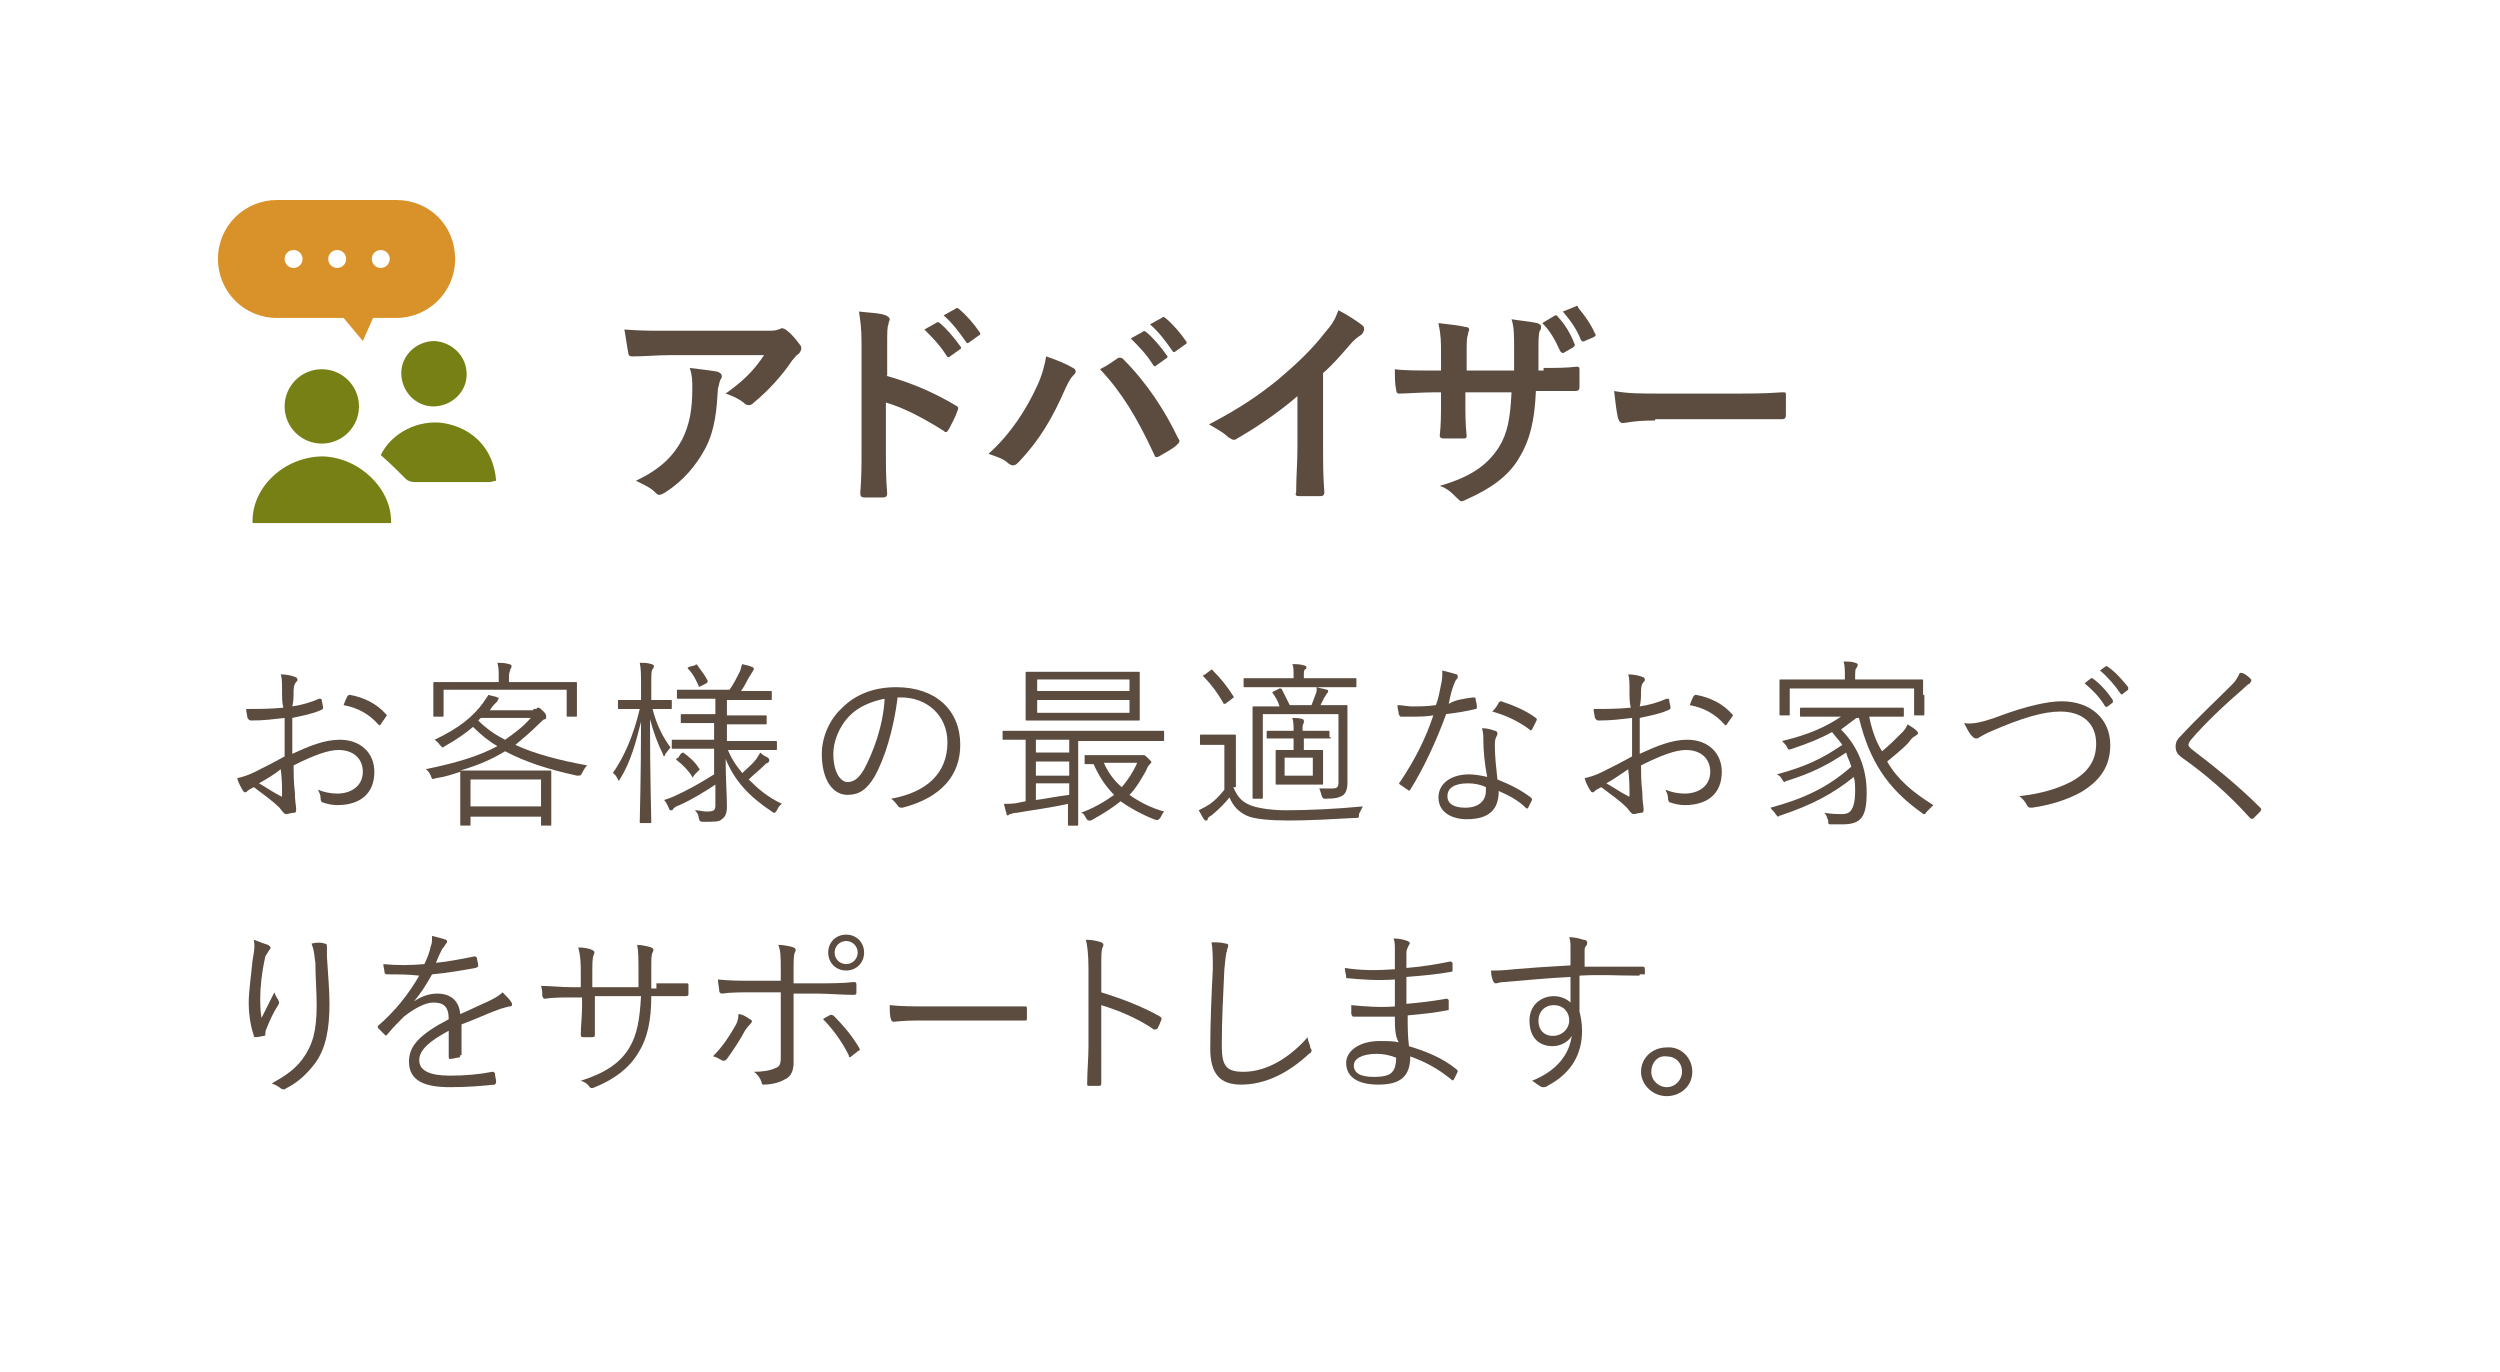<?xml version="1.0" encoding="utf-8"?>
<!-- Generator: Adobe Illustrator 26.0.2, SVG Export Plug-In . SVG Version: 6.00 Build 0)  -->
<svg version="1.1" id="レイヤー_1" xmlns="http://www.w3.org/2000/svg" xmlns:xlink="http://www.w3.org/1999/xlink" x="0px"
	 y="0px" width="195px" height="107px" viewBox="0 0 195 107" style="enable-background:new 0 0 195 107;" xml:space="preserve">
<style type="text/css">
	.st0{fill:#FFFFFF;}
	.st1{fill:#5B4C3F;}
	.st2{fill:#768014;}
	.st3{fill:#D89229;}
</style>
<g>
	<g>
		<rect class="st0" width="195" height="107"/>
	</g>
	<g>
		<g>
			<g>
				<path class="st1" d="M52.3,27.7c-1,0-2,0.1-3,0.1c-0.2,0-0.3-0.1-0.3-0.3c-0.1-0.5-0.2-1.3-0.3-1.8c1.2,0.1,2.1,0.1,3.5,0.1h7.3
					c0.7,0,1,0,1.2-0.1c0.1,0,0.2-0.1,0.3-0.1c0.1,0,0.3,0.1,0.4,0.2c0.4,0.3,0.7,0.7,1,1.1c0.1,0.1,0.1,0.2,0.1,0.3
					c0,0.1-0.1,0.3-0.2,0.4c-0.2,0.1-0.3,0.3-0.5,0.5c-0.8,1.2-1.9,2.4-3,3.3c-0.1,0.1-0.2,0.2-0.4,0.2s-0.3-0.1-0.4-0.2
					c-0.4-0.3-0.8-0.5-1.4-0.7c1.4-1,2.2-1.8,3-3H52.3z M53.2,34.3c0.6-1.2,0.8-2.4,0.8-4c0-0.6,0-1-0.2-1.6
					c0.8,0.1,1.7,0.2,2.2,0.3c0.2,0.1,0.3,0.2,0.3,0.3c0,0.1,0,0.2-0.1,0.3c-0.1,0.2-0.1,0.4-0.2,0.7c-0.1,1.6-0.2,3.2-1,4.7
					c-0.7,1.3-1.7,2.5-3.1,3.4c-0.2,0.1-0.3,0.2-0.5,0.2c-0.1,0-0.2-0.1-0.3-0.2c-0.4-0.4-0.9-0.6-1.5-0.9
					C51.5,36.6,52.5,35.6,53.2,34.3z"/>
				<path class="st1" d="M69.1,29.3c2.1,0.6,3.7,1.3,5.4,2.3c0.2,0.1,0.3,0.2,0.2,0.4c-0.2,0.6-0.5,1.1-0.7,1.5
					c-0.1,0.1-0.1,0.2-0.2,0.2c-0.1,0-0.1,0-0.2-0.1c-1.6-1-3.1-1.8-4.5-2.2v3.8c0,1.1,0,2.1,0.1,3.3c0,0.2-0.1,0.3-0.3,0.3
					c-0.5,0-1,0-1.5,0c-0.2,0-0.3-0.1-0.3-0.3c0.1-1.3,0.1-2.3,0.1-3.3v-8.4c0-1.3-0.1-1.8-0.2-2.5c0.8,0.1,1.6,0.1,2.1,0.3
					c0.2,0.1,0.3,0.2,0.3,0.3c0,0.1-0.1,0.2-0.1,0.4c-0.1,0.2-0.1,0.6-0.1,1.6V29.3z M73,25.2c0.1-0.1,0.2-0.1,0.3,0
					c0.5,0.4,1.1,1.1,1.6,1.8c0.1,0.1,0.1,0.2-0.1,0.3l-0.7,0.5c-0.1,0.1-0.2,0.1-0.3-0.1c-0.5-0.8-1.1-1.4-1.7-2L73,25.2z
					 M74.5,24.1c0.1-0.1,0.2-0.1,0.3,0c0.6,0.5,1.2,1.2,1.6,1.8c0.1,0.1,0.1,0.2-0.1,0.3l-0.7,0.5c-0.1,0.1-0.2,0.1-0.3-0.1
					c-0.5-0.7-1-1.4-1.7-2L74.5,24.1z"/>
				<path class="st1" d="M80.8,30.3c0.5-1,0.7-1.9,0.8-2.5c0.9,0.3,1.6,0.6,2.1,0.9c0.2,0.1,0.2,0.2,0.2,0.3c0,0.1-0.1,0.2-0.2,0.3
					c-0.2,0.2-0.3,0.4-0.6,1c-1,2.3-2,4-3.6,5.7c-0.2,0.2-0.3,0.3-0.5,0.3c-0.1,0-0.3-0.1-0.4-0.2c-0.3-0.3-0.9-0.5-1.5-0.7
					C78.9,33.8,80.1,31.8,80.8,30.3z M87.1,28c0.1-0.1,0.2-0.1,0.2-0.1c0.1,0,0.2,0,0.3,0.1c1.9,1.9,3.3,4.1,4.3,6.2
					c0.1,0.1,0.1,0.2,0.1,0.2c0,0.1-0.1,0.2-0.2,0.3c-0.3,0.3-0.9,0.6-1.4,0.9c-0.2,0.1-0.3,0.1-0.4-0.2c-1.3-2.8-2.5-4.8-4.2-6.6
					C86.4,28.5,86.8,28.2,87.1,28z M89.1,25.9c0.1-0.1,0.2-0.1,0.3,0c0.5,0.4,1.1,1.1,1.6,1.8c0.1,0.1,0.1,0.2-0.1,0.3l-0.7,0.5
					c-0.1,0.1-0.2,0.1-0.3-0.1c-0.5-0.8-1.1-1.4-1.7-2L89.1,25.9z M90.6,24.8c0.1-0.1,0.2-0.1,0.3,0c0.6,0.5,1.2,1.2,1.6,1.8
					c0.1,0.1,0.1,0.2-0.1,0.3l-0.7,0.5c-0.1,0.1-0.2,0.1-0.3-0.1c-0.5-0.7-1-1.4-1.7-2L90.6,24.8z"/>
				<path class="st1" d="M103.2,34.9c0,1.2,0,2.2,0.1,3.5c0,0.2-0.1,0.3-0.3,0.3c-0.5,0-1.2,0-1.7,0c-0.2,0-0.3-0.1-0.2-0.3
					c0-1.2,0.1-2.3,0.1-3.5v-4c-1.5,1.3-3.3,2.5-4.7,3.3c-0.1,0.1-0.2,0.1-0.3,0.1c-0.1,0-0.2-0.1-0.4-0.2c-0.4-0.4-1-0.7-1.5-1
					c2.3-1.2,3.8-2.2,5.4-3.5c1.3-1.1,2.6-2.3,3.6-3.6c0.6-0.7,0.8-1,1.1-1.8c0.8,0.4,1.5,0.9,1.9,1.2c0.1,0.1,0.1,0.2,0.1,0.3
					c0,0.1-0.1,0.3-0.2,0.4c-0.3,0.2-0.6,0.4-1,0.9c-0.7,0.8-1.3,1.5-2,2.1V34.9z"/>
				<path class="st1" d="M120.4,28.7c0.8,0,1.8,0,2.6-0.1c0.2,0,0.2,0.1,0.2,0.3c0,0.4,0,0.9,0,1.3c0,0.2-0.1,0.3-0.3,0.3
					c-0.6,0-1.6,0-2.4,0h-0.7c-0.1,2.4-0.5,3.9-1.3,5.2c-0.8,1.4-2.2,2.4-4,3.2c-0.2,0.1-0.4,0.2-0.5,0.2c-0.1,0-0.2-0.1-0.3-0.2
					c-0.5-0.5-0.8-0.8-1.4-1c2.4-0.7,3.7-1.6,4.6-3c0.7-1.1,0.9-2.3,1-4.3h-3.6v0.6c0,1,0,1.9,0.1,2.8c0,0.2-0.1,0.2-0.3,0.2
					c-0.4,0-1,0-1.5,0c-0.2,0-0.3-0.1-0.3-0.2c0.1-0.9,0.1-1.7,0.1-2.8v-0.6h-0.5c-0.9,0-2.3,0.1-2.8,0.1c-0.1,0-0.2-0.1-0.2-0.3
					c-0.1-0.4-0.1-1-0.1-1.6c0.7,0.1,1.8,0.1,3.1,0.1h0.5v-1.2c0-1.1,0-1.5-0.2-2.5c0.9,0.1,1.7,0.2,2.1,0.3c0.2,0,0.3,0.1,0.3,0.2
					c0,0.1-0.1,0.2-0.1,0.4c-0.1,0.3-0.1,0.5-0.1,1.6v1.2h3.7l0-1.7c0-1,0-1.7-0.2-2.3c0.6,0.1,1.6,0.2,2,0.3
					c0.2,0.1,0.3,0.1,0.3,0.3c0,0.1,0,0.2-0.1,0.3c-0.1,0.3-0.1,0.8-0.1,1.5v1.6H120.4z M121.3,24.6c0.1,0,0.2,0,0.2,0.1
					c0.5,0.5,1,1.3,1.3,2.1c0.1,0.1,0,0.2-0.1,0.3l-0.7,0.4c-0.1,0.1-0.2,0-0.3-0.1c-0.4-0.9-0.8-1.6-1.4-2.2L121.3,24.6z
					 M122.9,23.9c0.1-0.1,0.2,0,0.2,0.1c0.5,0.6,1,1.3,1.3,2c0.1,0.1,0.1,0.2-0.1,0.3l-0.7,0.3c-0.2,0.1-0.2,0-0.3-0.1
					c-0.3-0.8-0.8-1.5-1.4-2.2L122.9,23.9z"/>
				<path class="st1" d="M129.1,32.8c-1.7,0-2.3,0.2-2.5,0.2c-0.2,0-0.3-0.1-0.4-0.4c-0.1-0.4-0.2-1.2-0.3-2.1
					c1.1,0.2,2,0.2,3.7,0.2h5.5c1.3,0,2.6,0,3.9-0.1c0.3,0,0.3,0,0.3,0.2c0,0.5,0,1.1,0,1.6c0,0.2-0.1,0.3-0.3,0.3
					c-1.3,0-2.5,0-3.8,0H129.1z"/>
			</g>
		</g>
	</g>
	<g>
		<path class="st2" d="M30.5,40.8c-3.6,0-7.2,0-10.8,0c-0.1-2.8,2.5-5.2,5.5-5.2C28.1,35.7,30.6,38.2,30.5,40.8z"/>
		<path class="st2" d="M25.1,28.8c1.6,0,2.9,1.3,2.9,2.9c0,1.6-1.3,2.9-2.9,2.9c-1.6,0-2.9-1.3-2.9-2.9
			C22.2,30.1,23.5,28.8,25.1,28.8z"/>
		<path class="st2" d="M36.4,29.2c0,1.4-1.2,2.5-2.6,2.5c-1.4,0-2.5-1.2-2.5-2.6c0-1.4,1.2-2.5,2.6-2.5
			C35.3,26.7,36.4,27.8,36.4,29.2z"/>
		<path class="st2" d="M29.7,35.5c0.8-1.7,2.9-2.8,4.9-2.5c2.3,0.4,3.9,2,4.1,4.5c-0.2,0-0.3,0.1-0.5,0.1c-2,0-3.9,0-5.9,0
			c-0.2,0-0.5-0.1-0.6-0.2C31,36.7,30.4,36.1,29.7,35.5z"/>
	</g>
	<g>
		<g>
			<path class="st3" d="M30.9,15.6h-9.3c-2.5,0-4.6,2-4.6,4.6v0c0,2.5,2,4.6,4.6,4.6h5.2l1.5,1.8l0.8-1.8h1.8c2.5,0,4.6-2,4.6-4.6v0
				C35.5,17.6,33.5,15.6,30.9,15.6z"/>
		</g>
	</g>
	<g>
		<circle class="st0" cx="22.9" cy="20.2" r="0.7"/>
		<circle class="st0" cx="26.3" cy="20.2" r="0.7"/>
		<circle class="st0" cx="29.7" cy="20.2" r="0.7"/>
	</g>
	<g>
		<g>
			<path class="st1" d="M22,53.9c0-0.6,0-1-0.1-1.3c0.4,0,0.9,0.1,1.1,0.2c0.1,0,0.2,0.1,0.2,0.2c0,0.1,0,0.1-0.1,0.2
				c-0.1,0.1-0.2,0.3-0.2,0.7c0,0.4,0,0.8-0.1,1.2c0.7-0.1,1.4-0.3,2.1-0.6c0.1,0,0.2,0,0.2,0.1c0,0.2,0.1,0.4,0.1,0.6
				c0,0.1,0,0.1-0.2,0.2c-0.7,0.3-1.3,0.4-2.2,0.6c0,0.9,0,1.8,0,2.8c1.3-0.6,2.5-1.1,3.7-1.1c1.7,0,2.7,1.1,2.7,2.5
				c0,1.7-1.1,2.6-2.9,2.6c-0.4,0-0.8-0.1-1.1-0.2c-0.1,0-0.2-0.1-0.2-0.4c0-0.2-0.1-0.4-0.2-0.6c0.5,0.2,1,0.3,1.5,0.3
				c1.1,0,2-0.6,2-1.7c0-1-0.7-1.7-1.9-1.7c-0.8,0-1.9,0.4-3.5,1.2c0,0.5,0,1.3,0.1,2.1c0,0.7,0.1,1.1,0.1,1.3c0,0.2,0,0.3-0.2,0.3
				c-0.2,0-0.4,0.1-0.6,0.1c-0.1,0-0.2-0.1-0.5-0.5c-0.5-0.5-1.2-1-2-1.6c-0.2,0.1-0.4,0.2-0.5,0.3c-0.1,0.1-0.1,0.1-0.2,0.1
				c-0.1,0-0.1-0.1-0.2-0.2c-0.1-0.2-0.3-0.5-0.4-0.9c0.4-0.1,0.8-0.2,1.4-0.5c0.6-0.3,1.4-0.7,2.3-1.2c0-1,0-2,0-3
				c-0.9,0.1-1.6,0.2-2.6,0.2c-0.2,0-0.2-0.1-0.3-0.2c0-0.2-0.1-0.4-0.1-0.7c0.9,0,1.8,0,2.9-0.1C22,54.8,22,54.4,22,53.9z
				 M20.2,61.1c0.7,0.4,1.1,0.7,1.7,1c0.1,0.1,0.1,0,0.1-0.1c0-0.6,0-1.2-0.1-2C21.4,60.4,20.9,60.7,20.2,61.1z M27.1,54.3
				c0.1-0.1,0.1-0.1,0.2-0.1c1.1,0.2,2.1,0.7,2.8,1.5c0.1,0.1,0.1,0.1,0,0.2c-0.1,0.2-0.3,0.4-0.4,0.6c-0.1,0.1-0.1,0.1-0.2,0
				c-0.7-0.8-1.6-1.3-2.7-1.5C26.9,54.7,27,54.5,27.1,54.3z"/>
			<path class="st1" d="M41.6,55.3c0.2,0,0.3,0,0.3-0.1c0.1,0,0.1,0,0.1,0c0.1,0,0.2,0.1,0.4,0.3c0.2,0.2,0.2,0.3,0.2,0.4
				c0,0.1,0,0.2-0.1,0.2c-0.1,0-0.2,0.1-0.4,0.3c-0.7,0.7-1.3,1.2-1.9,1.7c1.5,0.7,3.4,1.2,5.6,1.6c-0.2,0.2-0.3,0.4-0.4,0.6
				c-0.1,0.2-0.1,0.2-0.4,0.2c-2.3-0.5-4.1-1.1-5.6-1.9c-1,0.6-2.1,1.1-3.5,1.5c0.1,0,0.6,0,1.8,0h3.3c1.3,0,1.8,0,1.9,0
				c0.1,0,0.1,0,0.1,0.1s0,0.4,0,1.1v1.2c0,1.4,0,1.7,0,1.8c0,0.1,0,0.1-0.1,0.1h-0.6c-0.1,0-0.1,0-0.1-0.1v-0.6h-5.5v0.6
				c0,0.1,0,0.1-0.1,0.1h-0.6c-0.1,0-0.1,0-0.1-0.1c0-0.1,0-0.4,0-1.8v-1.1c0-0.8,0-1.1,0-1.2v0c-0.6,0.2-1.2,0.4-1.9,0.5
				c-0.3,0.1-0.3,0.1-0.4-0.2c-0.1-0.2-0.2-0.4-0.4-0.5c2.4-0.5,4.1-1,5.6-1.8c-0.7-0.4-1.3-0.9-1.9-1.5c-0.6,0.5-1.3,1-2.2,1.5
				c-0.1,0.1-0.2,0.1-0.2,0.1s-0.1-0.1-0.2-0.2c-0.1-0.2-0.3-0.3-0.4-0.4c1.9-0.9,3-1.8,3.8-2.9c0.1-0.2,0.3-0.4,0.4-0.6
				c0.3,0.1,0.5,0.1,0.7,0.2c0.1,0,0.1,0.1,0.1,0.1s-0.1,0.1-0.1,0.2c-0.1,0.1-0.2,0.2-0.3,0.3c-0.1,0.1-0.2,0.3-0.3,0.4H41.6z
				 M45,54.4c0,1.2,0,1.4,0,1.4c0,0.1,0,0.1-0.1,0.1h-0.6c-0.1,0-0.1,0-0.1-0.1v-2h-9.6v2c0,0.1,0,0.1-0.1,0.1h-0.6
				c-0.1,0-0.1,0-0.1-0.1c0-0.1,0-0.3,0-1.4v-0.4c0-0.4,0-0.6,0-0.7c0-0.1,0-0.1,0.1-0.1c0.1,0,0.6,0,1.9,0h3.1v-0.5
				c0-0.3,0-0.6-0.1-1c0.3,0,0.6,0,0.9,0.1c0.1,0,0.2,0.1,0.2,0.1c0,0.1,0,0.2-0.1,0.3c0,0.1-0.1,0.3-0.1,0.5v0.5h3.3
				c1.4,0,1.9,0,1.9,0c0.1,0,0.1,0,0.1,0.1c0,0.1,0,0.3,0,0.6V54.4z M42.2,60.8h-5.5v2.1h5.5V60.8z M37.5,56l-0.2,0.2
				c0.6,0.6,1.3,1.1,2.1,1.5c0.7-0.5,1.4-1,2-1.7H37.5z"/>
			<path class="st1" d="M52.4,55.2c0,0.1,0,0.1-0.1,0.1c-0.1,0-0.4,0-1.3,0h-0.1c0.3,1.2,0.8,2.2,1.4,3c-0.1,0.1-0.3,0.4-0.4,0.5
				c0,0.1-0.1,0.2-0.1,0.2s-0.1-0.1-0.1-0.2c-0.4-0.8-0.7-1.6-1-2.7c0,4.3,0.1,7.8,0.1,8c0,0.1,0,0.1-0.1,0.1h-0.7
				c-0.1,0-0.1,0-0.1-0.1c0-0.2,0.1-3.7,0.1-7.8c-0.4,1.6-0.8,3.1-1.6,4.4c-0.1,0.1-0.1,0.2-0.1,0.2s-0.1,0-0.1-0.1
				c-0.1-0.2-0.2-0.4-0.4-0.5c0.9-1.3,1.6-2.9,2.1-5h-0.3c-0.9,0-1.2,0-1.3,0c-0.1,0-0.1,0-0.1-0.1v-0.5c0-0.1,0-0.1,0.1-0.1
				c0.1,0,0.3,0,1.3,0h0.4v-1.2c0-0.8,0-1.2-0.1-1.7c0.4,0,0.6,0,0.9,0.1c0.1,0,0.2,0.1,0.2,0.1c0,0.1,0,0.2-0.1,0.3
				c-0.1,0.1-0.1,0.4-0.1,1.2v1.2H51c0.9,0,1.2,0,1.3,0c0.1,0,0.1,0,0.1,0.1V55.2z M56.7,58.3c0.3,0.8,0.7,1.4,1.2,2
				c0.4-0.4,0.7-0.6,1.1-1.1c0.1-0.2,0.2-0.3,0.3-0.5c0.2,0.2,0.4,0.3,0.6,0.4c0.1,0.1,0.1,0.1,0.1,0.2c0,0.1,0,0.1-0.1,0.2
				c-0.1,0-0.2,0.1-0.4,0.3c-0.3,0.3-0.7,0.6-1.1,1c0.7,0.7,1.5,1.4,2.6,1.9c-0.2,0.1-0.3,0.3-0.4,0.5c-0.1,0.1-0.1,0.2-0.2,0.2
				c0,0-0.1,0-0.2-0.1c-1.8-1.2-2.9-2.4-3.6-4.1c0,1.5,0.1,2.8,0.1,3.7c0,0.5-0.1,0.8-0.4,1c-0.2,0.2-0.5,0.2-1.4,0.2
				c-0.3,0-0.3,0-0.4-0.3c0-0.2-0.1-0.4-0.3-0.6c0.4,0,0.6,0.1,0.9,0.1c0.6,0,0.7-0.1,0.7-0.5v-1.6c-0.9,0.6-1.9,1.2-2.8,1.6
				c-0.3,0.1-0.4,0.2-0.5,0.3c0,0.1-0.1,0.1-0.2,0.1c0,0-0.1,0-0.1-0.1c-0.1-0.2-0.2-0.5-0.4-0.7c0.3-0.1,0.6-0.2,0.8-0.3
				c0.9-0.4,2-1,3.1-1.7v-2h-1.3c-1.4,0-1.9,0-1.9,0c-0.1,0-0.1,0-0.1-0.1v-0.5c0-0.1,0-0.1,0.1-0.1c0.1,0,0.5,0,1.9,0h1.3v-1.3H55
				c-1.3,0-1.7,0-1.8,0c-0.1,0-0.1,0-0.1-0.1v-0.5c0-0.1,0-0.1,0.1-0.1c0.1,0,0.5,0,1.8,0h0.8v-1.2h-1c-1.3,0-1.8,0-1.9,0
				c-0.1,0-0.1,0-0.1-0.1v-0.5c0-0.1,0-0.1,0.1-0.1c0.1,0,0.5,0,1.9,0h2.1c0.3-0.4,0.6-1,0.8-1.4c0.1-0.2,0.1-0.4,0.2-0.6
				c0.3,0.1,0.5,0.1,0.7,0.2c0.1,0,0.2,0.1,0.2,0.2c0,0.1-0.1,0.1-0.1,0.2c-0.1,0.1-0.1,0.2-0.2,0.3c-0.2,0.3-0.4,0.8-0.7,1.2h0.5
				c1.3,0,1.8,0,1.8,0c0.1,0,0.1,0,0.1,0.1v0.5c0,0.1,0,0.1-0.1,0.1c-0.1,0-0.5,0-1.8,0h-1.6v1.2h1.2c1.3,0,1.7,0,1.8,0
				c0.1,0,0.1,0,0.1,0.1v0.5c0,0.1,0,0.1-0.1,0.1c-0.1,0-0.5,0-1.8,0h-1.2v1.3h1.9c1.4,0,1.8,0,1.9,0c0.1,0,0.1,0,0.1,0.1v0.5
				c0,0.1,0,0.1-0.1,0.1c-0.1,0-0.5,0-1.9,0H56.7z M53.1,58.8c0.1-0.1,0.2-0.1,0.2-0.1c0.4,0.3,0.9,0.7,1.2,1.2
				c0.1,0.1,0.1,0.1,0,0.2l-0.3,0.3C54,60.7,54,60.7,54,60.6c-0.3-0.5-0.7-0.9-1.2-1.3c-0.1-0.1-0.1-0.1,0.1-0.2L53.1,58.8z
				 M54.2,51.9c0.1-0.1,0.2-0.1,0.2,0c0.3,0.4,0.6,0.8,0.8,1.2c0,0.1,0,0.1-0.1,0.2l-0.4,0.2c-0.2,0.1-0.2,0.1-0.2,0
				c-0.2-0.4-0.4-0.9-0.8-1.3c-0.1-0.1-0.1-0.1,0.1-0.2L54.2,51.9z"/>
			<path class="st1" d="M70,54.5c-0.3,2.4-1,4.7-1.8,6.1c-0.6,1-1.2,1.4-2.1,1.4c-1.1,0-2-1.1-2-3.2c0-1.3,0.6-2.7,1.6-3.6
				c1-1,2.4-1.6,4.2-1.6c3.1,0,5,1.8,5,4.5c0,2.3-1.4,4.1-4.5,4.9c-0.2,0-0.3,0-0.4-0.2c-0.1-0.1-0.3-0.4-0.5-0.5
				c2.8-0.5,4.4-2,4.4-4.4c0-2.1-1.6-3.5-3.6-3.5H70z M66.3,55.8c-0.9,0.9-1.3,2.1-1.3,3c0,1.5,0.6,2.2,1.1,2.2c0.5,0,0.9-0.3,1.3-1
				c0.7-1.3,1.5-3.4,1.6-5.5C68,54.7,67,55.1,66.3,55.8z"/>
			<path class="st1" d="M90.8,57.7c0,0.1,0,0.1-0.1,0.1c-0.1,0-0.5,0-1.8,0h-4.8v4.8c0,1.1,0,1.6,0,1.7c0,0.1,0,0.1-0.1,0.1h-0.6
				c-0.1,0-0.1,0-0.1-0.1c0-0.1,0-0.5,0-1.6c-1.3,0.3-2.9,0.5-4,0.7c-0.3,0-0.4,0.1-0.5,0.1c-0.1,0-0.1,0.1-0.2,0.1
				c-0.1,0-0.1-0.1-0.1-0.2c-0.1-0.2-0.1-0.4-0.2-0.7c0.4,0,0.8,0,1.2-0.1l0.5-0.1v-4.8c-1.2,0-1.6,0-1.7,0c-0.1,0-0.1,0-0.1-0.1
				v-0.5c0-0.1,0-0.1,0.1-0.1c0.1,0,0.5,0,1.8,0h8.8c1.3,0,1.7,0,1.8,0c0.1,0,0.1,0,0.1,0.1V57.7z M88.9,54.9c0,0.8,0,1.1,0,1.2
				c0,0.1,0,0.1-0.1,0.1c-0.1,0-0.6,0-2,0h-4.7c-1.4,0-1.9,0-2,0c-0.1,0-0.1,0-0.1-0.1c0-0.1,0-0.4,0-1.2v-1.3c0-0.8,0-1.1,0-1.1
				c0-0.1,0-0.1,0.1-0.1c0.1,0,0.6,0,2,0h4.7c1.4,0,1.9,0,2,0c0.1,0,0.1,0,0.1,0.1c0,0.1,0,0.4,0,1.1V54.9z M83.4,57.7h-2.6v1h2.6
				V57.7z M83.4,59.4h-2.6v1.1h2.6V59.4z M83.4,61.1h-2.6v1.3c0.8-0.1,1.7-0.3,2.6-0.4V61.1z M88.1,53h-7.2v0.9h7.2V53z M88.1,54.6
				h-7.2v1h7.2V54.6z M88.8,58.9c0.1,0,0.2,0,0.2,0c0.1,0,0.1,0,0.2,0c0.1,0,0.1,0,0.3,0.2c0.2,0.2,0.3,0.3,0.3,0.3
				c0,0.1,0,0.1-0.1,0.2c-0.1,0.1-0.2,0.2-0.3,0.5c-0.4,0.7-0.8,1.4-1.3,1.9c0.7,0.5,1.6,1,2.7,1.3c-0.1,0.1-0.2,0.3-0.3,0.5
				C90.3,64,90.3,64,90,63.9c-1-0.4-1.9-0.9-2.6-1.4C86.8,63,86,63.5,85.1,64C85,64,84.9,64,84.9,64c-0.1,0-0.1-0.1-0.2-0.2
				c-0.1-0.2-0.2-0.4-0.4-0.4c1.1-0.4,1.9-0.9,2.6-1.4c-0.7-0.7-1.2-1.5-1.6-2.4c-0.4,0-0.5,0-0.6,0c-0.1,0-0.1,0-0.1-0.1v-0.5
				c0-0.1,0-0.1,0.1-0.1c0.1,0,0.4,0,1.5,0H88.8z M86.1,59.5c0.3,0.7,0.8,1.4,1.4,1.9c0.5-0.6,0.9-1.2,1.2-1.9H86.1z"/>
			<path class="st1" d="M96.2,61.4c0.3,0.7,0.6,1.1,1.3,1.4c0.5,0.2,1.5,0.4,2.8,0.4c1.8,0,3.9-0.1,6-0.3c-0.1,0.2-0.2,0.4-0.3,0.6
				c0,0.3,0,0.3-0.3,0.3c-1.8,0.1-3.7,0.2-5.1,0.2c-1.5,0-2.8-0.1-3.4-0.4c-0.6-0.3-1-0.7-1.3-1.4c-0.4,0.5-0.8,0.9-1.4,1.4
				c-0.2,0.1-0.3,0.2-0.3,0.3c0,0.1-0.1,0.1-0.1,0.1c-0.1,0-0.1,0-0.2-0.1c-0.1-0.2-0.3-0.5-0.4-0.7c0.4-0.2,0.6-0.3,0.9-0.5
				c0.4-0.3,0.7-0.6,1.1-1.1v-3.5h-0.9c-0.7,0-0.9,0-0.9,0c-0.1,0-0.1,0-0.1-0.1v-0.6c0-0.1,0-0.1,0.1-0.1c0.1,0,0.2,0,0.9,0h0.7
				c0.7,0,0.9,0,1,0c0.1,0,0.1,0,0.1,0.1c0,0.1,0,0.4,0,1.3V61.4z M94.4,52.3c0.1-0.1,0.2-0.1,0.2,0c0.6,0.6,1.1,1.2,1.6,2
				c0.1,0.1,0,0.1-0.1,0.2l-0.4,0.3c-0.1,0.1-0.1,0.1-0.2,0.1c0,0-0.1,0-0.1-0.1c-0.4-0.7-0.9-1.4-1.5-2c-0.1-0.1-0.1-0.1,0.1-0.2
				L94.4,52.3z M105.8,53.5c0,0.1,0,0.1-0.1,0.1c-0.1,0-0.5,0-2,0h-4.6c-1.4,0-1.9,0-2,0c-0.1,0-0.1,0-0.1-0.1v-0.5
				c0-0.1,0-0.1,0.1-0.1c0.1,0,0.6,0,2,0h1.8v-0.1c0-0.5,0-0.8-0.1-1c0.3,0,0.6,0,0.9,0.1c0.1,0,0.2,0.1,0.2,0.1
				c0,0.1,0,0.2-0.1,0.2c-0.1,0.1-0.1,0.2-0.1,0.5v0.2h2c1.4,0,1.9,0,2,0c0.1,0,0.1,0,0.1,0.1V53.5z M105.1,59c0,1,0,1.7,0,2.1
				c0,0.4-0.1,0.7-0.3,0.9c-0.3,0.2-0.6,0.3-1.4,0.3c-0.2,0-0.2,0-0.3-0.2c-0.1-0.3-0.1-0.4-0.2-0.6c0.3,0,0.7,0,1,0
				c0.4,0,0.5-0.1,0.5-0.5v-5.3h-5.9v4.6c0,1.3,0,1.8,0,1.9c0,0.1,0,0.1-0.1,0.1h-0.6c-0.1,0-0.1,0-0.1-0.1c0-0.1,0-0.5,0-1.8v-3.5
				c0-1.2,0-1.6,0-1.7c0-0.1,0-0.1,0.1-0.1c0.1,0,0.5,0,1.9,0h0.1c-0.1-0.4-0.3-0.7-0.5-1c-0.1-0.1-0.1-0.1,0.1-0.2l0.4-0.2
				c0.1,0,0.2,0,0.2,0.1c0.2,0.4,0.4,0.8,0.6,1.2h1.7c0.1-0.3,0.2-0.5,0.3-0.8c0.1-0.2,0.1-0.3,0.1-0.6c0.3,0.1,0.5,0.1,0.8,0.2
				c0.1,0,0.1,0.1,0.1,0.1s0,0.1-0.1,0.2c-0.1,0.1-0.1,0.2-0.2,0.3L103,55h0.1c1.4,0,1.8,0,1.9,0c0.1,0,0.1,0,0.1,0.1
				c0,0.1,0,0.6,0,1.8V59z M103.8,57.5c0,0.1,0,0.1-0.1,0.1c-0.1,0-0.4,0-1.3,0h-0.7v0.9h0.2c0.8,0,1.1,0,1.2,0c0.1,0,0.1,0,0.1,0.1
				c0,0.1,0,0.3,0,0.9v0.7c0,0.6,0,0.8,0,0.9c0,0.1,0,0.1-0.1,0.1c-0.1,0-0.3,0-1.2,0h-1.1c-0.8,0-1.1,0-1.2,0c-0.1,0-0.1,0-0.1-0.1
				c0-0.1,0-0.3,0-0.9v-0.7c0-0.6,0-0.8,0-0.9c0-0.1,0-0.1,0.1-0.1c0.1,0,0.3,0,1.2,0h0.1v-0.9h-0.6c-1,0-1.3,0-1.4,0
				c-0.1,0-0.1,0-0.1-0.1v-0.4c0-0.1,0-0.1,0.1-0.1c0.1,0,0.4,0,1.4,0h0.6v0c0-0.4,0-0.7-0.1-1c0.3,0,0.6,0,0.8,0.1
				c0.1,0,0.1,0.1,0.1,0.1c0,0.1,0,0.1,0,0.2c-0.1,0.1-0.1,0.2-0.1,0.5V57h0.7c0.9,0,1.3,0,1.3,0c0.1,0,0.1,0,0.1,0.1V57.5z
				 M102.4,59.1h-2.2v1.4h2.2V59.1z"/>
			<path class="st1" d="M114.9,54.4c0.1,0,0.2,0,0.2,0.1c0,0.2,0.1,0.4,0.1,0.6c0,0.1,0,0.2-0.1,0.2c-0.8,0.2-1.5,0.3-2.3,0.4
				c-0.8,2.2-1.8,4.3-2.8,5.9c-0.1,0.1-0.1,0.1-0.2,0c-0.2-0.1-0.4-0.3-0.6-0.4c-0.1-0.1-0.1-0.1,0-0.2c1.2-1.8,2-3.4,2.6-5.2
				c-0.6,0.1-1.2,0.1-1.8,0.1c-0.2,0-0.4,0-0.7,0c-0.1,0-0.1,0-0.2-0.2c0-0.2-0.1-0.4-0.1-0.7c0.4,0,0.8,0.1,1.1,0.1
				c0.6,0,1.2,0,1.9-0.1c0.2-0.5,0.3-1.1,0.4-1.6c0.1-0.4,0.1-0.7,0.1-1.1c0.4,0.1,0.8,0.2,1.1,0.3c0.1,0,0.1,0.1,0.1,0.2
				c0,0.1,0,0.1-0.1,0.2c-0.1,0.1-0.1,0.2-0.2,0.4c-0.2,0.5-0.3,1-0.4,1.5C113.5,54.6,114.1,54.5,114.9,54.4z M115.7,57.7
				c0-0.3,0-0.5-0.1-0.9c0.4,0,0.7,0.1,1,0.2c0.1,0,0.2,0.1,0.2,0.2c0,0.1,0,0.1-0.1,0.3c-0.1,0.2-0.1,0.4-0.1,0.7
				c0,0.8,0.1,1.7,0.2,2.6c1,0.4,1.8,0.8,2.6,1.4c0.1,0.1,0.1,0.1,0.1,0.2c-0.1,0.2-0.2,0.4-0.3,0.6c-0.1,0.1-0.1,0.1-0.2,0
				c-0.6-0.6-1.4-1-2.1-1.3c0,1.4-0.7,2.2-2.5,2.2c-1.1,0-2.2-0.5-2.2-1.7c0-1.1,1-1.8,2.4-1.8c0.4,0,1,0.1,1.4,0.2
				C115.8,59.6,115.7,58.5,115.7,57.7z M114.5,61.1c-1.1,0-1.6,0.4-1.6,1c0,0.6,0.5,0.9,1.4,0.9c1.1,0,1.6-0.6,1.6-1.3
				c0-0.2,0-0.3,0-0.3C115.5,61.2,115,61.1,114.5,61.1z M116.9,54.8c0.1-0.1,0.1-0.1,0.2-0.1c0.9,0.3,1.9,0.7,2.7,1.3
				c0.1,0.1,0.1,0.1,0,0.3c-0.1,0.2-0.2,0.4-0.3,0.6c-0.1,0.1-0.1,0.1-0.2,0c-0.8-0.6-1.8-1.1-2.9-1.4
				C116.7,55.2,116.8,55,116.9,54.8z"/>
			<path class="st1" d="M127.1,53.9c0-0.6,0-1-0.1-1.3c0.4,0,0.9,0.1,1.1,0.2c0.1,0,0.2,0.1,0.2,0.2c0,0.1,0,0.1-0.1,0.2
				c-0.1,0.1-0.2,0.3-0.2,0.7c0,0.4,0,0.8-0.1,1.2c0.7-0.1,1.4-0.3,2.1-0.6c0.1,0,0.2,0,0.2,0.1c0,0.2,0.1,0.4,0.1,0.6
				c0,0.1,0,0.1-0.2,0.2c-0.7,0.3-1.3,0.4-2.2,0.6c0,0.9,0,1.8,0,2.8c1.3-0.6,2.5-1.1,3.7-1.1c1.7,0,2.7,1.1,2.7,2.5
				c0,1.7-1.1,2.6-2.9,2.6c-0.4,0-0.8-0.1-1.1-0.2c-0.1,0-0.2-0.1-0.2-0.4c0-0.2-0.1-0.4-0.2-0.6c0.5,0.2,1,0.3,1.5,0.3
				c1.1,0,2-0.6,2-1.7c0-1-0.7-1.7-1.9-1.7c-0.8,0-1.9,0.4-3.5,1.2c0,0.5,0,1.3,0.1,2.1c0,0.7,0.1,1.1,0.1,1.3c0,0.2,0,0.3-0.2,0.3
				c-0.2,0-0.4,0.1-0.6,0.1c-0.1,0-0.2-0.1-0.5-0.5c-0.5-0.5-1.2-1-2-1.6c-0.2,0.1-0.4,0.2-0.5,0.3c-0.1,0.1-0.1,0.1-0.2,0.1
				c-0.1,0-0.1-0.1-0.2-0.2c-0.1-0.2-0.3-0.5-0.4-0.9c0.4-0.1,0.8-0.2,1.4-0.5c0.6-0.3,1.4-0.7,2.3-1.2c0-1,0-2,0-3
				c-0.9,0.1-1.6,0.2-2.6,0.2c-0.2,0-0.2-0.1-0.3-0.2c0-0.2-0.1-0.4-0.1-0.7c0.9,0,1.8,0,2.9-0.1C127.1,54.8,127.1,54.4,127.1,53.9z
				 M125.3,61.1c0.7,0.4,1.1,0.7,1.7,1c0.1,0.1,0.1,0,0.1-0.1c0-0.6,0-1.2-0.1-2C126.4,60.4,126,60.7,125.3,61.1z M132.1,54.3
				c0.1-0.1,0.1-0.1,0.2-0.1c1.1,0.2,2.1,0.7,2.8,1.5c0.1,0.1,0.1,0.1,0,0.2c-0.1,0.2-0.3,0.4-0.4,0.6c-0.1,0.1-0.1,0.1-0.2,0
				c-0.7-0.8-1.6-1.3-2.7-1.5C131.9,54.7,132,54.5,132.1,54.3z"/>
			<path class="st1" d="M145.8,55.9c0.2,1,0.5,1.9,1,2.7c0.6-0.5,1-0.9,1.6-1.5c0.2-0.2,0.3-0.4,0.4-0.6c0.3,0.2,0.5,0.3,0.7,0.5
				c0.1,0.1,0.1,0.1,0.1,0.2c0,0.1-0.1,0.1-0.2,0.2c-0.2,0.1-0.3,0.2-0.6,0.6c-0.5,0.5-1,0.9-1.6,1.4c0.8,1.4,2,2.4,3.6,3.4
				c-0.2,0.2-0.3,0.3-0.5,0.5c-0.1,0.1-0.1,0.2-0.2,0.2c-0.1,0-0.1,0-0.2-0.1c-2.7-1.9-4.1-4.1-4.9-7.4h-0.2
				c-0.4,0.3-0.8,0.6-1.2,0.9c1.3,1.3,2,3,2,4.9c0,1.9-0.4,2.5-1.9,2.5c-0.3,0-0.5,0-0.8,0c-0.3,0-0.3,0-0.3-0.3
				c-0.1-0.2-0.1-0.4-0.3-0.6c0.6,0.1,1.1,0.1,1.4,0.1c0.5,0,1-0.2,1-1.8c0-0.4,0-0.7-0.1-1.1c-1.6,1.3-3.3,2.2-5.7,3
				c-0.1,0-0.2,0.1-0.2,0.1c-0.1,0-0.1-0.1-0.2-0.2c-0.1-0.2-0.3-0.3-0.4-0.5c2.6-0.7,4.5-1.6,6.3-3.2c-0.1-0.4-0.3-0.7-0.4-1.1
				c-1.5,1-2.7,1.6-4.6,2.2c-0.1,0-0.2,0.1-0.2,0.1c-0.1,0-0.1-0.1-0.2-0.2c-0.1-0.2-0.2-0.3-0.4-0.4c2.2-0.6,3.5-1.2,5.1-2.3
				c-0.2-0.3-0.5-0.6-0.8-1c-0.9,0.5-1.9,0.9-3.1,1.3c-0.3,0.1-0.3,0.1-0.4-0.1c-0.1-0.2-0.2-0.3-0.4-0.5c2.1-0.5,3.4-1.1,4.6-1.9
				h-1.2c-1.4,0-1.8,0-1.9,0c-0.1,0-0.1,0-0.1-0.1v-0.5c0-0.1,0-0.1,0.1-0.1c0.1,0,0.5,0,1.9,0h4.1c1.4,0,1.9,0,1.9,0
				c0.1,0,0.1,0,0.1,0.1v0.5c0,0.1,0,0.1-0.1,0.1c-0.1,0-0.5,0-1.9,0H145.8z M150.1,54.2c0,1.2,0,1.4,0,1.5s0,0.1-0.1,0.1h-0.6
				c-0.1,0-0.1,0-0.1-0.1v-2h-9.7v2c0,0.1,0,0.1-0.1,0.1h-0.6c-0.1,0-0.1,0-0.1-0.1s0-0.3,0-1.5v-0.4c0-0.4,0-0.6,0-0.7
				c0-0.1,0-0.1,0.1-0.1c0.1,0,0.6,0,1.9,0h3.1v-0.2c0-0.5,0-0.9-0.1-1.2c0.3,0,0.7,0,0.9,0.1c0.1,0,0.2,0.1,0.2,0.1
				c0,0.1,0,0.2-0.1,0.3c-0.1,0.1-0.1,0.3-0.1,0.8V53h3.3c1.4,0,1.8,0,1.9,0c0.1,0,0.1,0,0.1,0.1c0,0.1,0,0.3,0,0.6V54.2z"/>
			<path class="st1" d="M156.1,55.8c1.9-0.7,3.6-1.1,4.7-1.1c2.3,0,3.8,1.4,3.8,3.4c0,1.7-0.8,2.8-2.3,3.7c-1.1,0.6-2.4,1-3.8,1.2
				c-0.2,0-0.3,0-0.4-0.2c-0.1-0.2-0.3-0.5-0.6-0.7c1.8-0.2,3-0.6,4-1.1c1.3-0.7,2-1.6,2-3c0-1.6-1.1-2.5-2.8-2.5
				c-1.3,0-3,0.5-5.3,1.5c-0.5,0.2-0.8,0.4-1,0.5c-0.1,0.1-0.2,0.1-0.3,0.1c-0.1,0-0.2-0.1-0.3-0.2c-0.2-0.2-0.4-0.6-0.6-1
				C153.8,56.5,154.5,56.4,156.1,55.8z M163.1,52.9c0.1,0,0.1,0,0.1,0c0.6,0.4,1.2,1.1,1.6,1.7c0,0.1,0,0.1,0,0.2l-0.4,0.3
				c-0.1,0.1-0.1,0-0.2,0c-0.4-0.7-1-1.3-1.6-1.8L163.1,52.9z M164.2,52c0.1,0,0.1-0.1,0.2,0c0.6,0.4,1.2,1.1,1.6,1.6
				c0,0.1,0,0.1,0,0.2l-0.4,0.3c-0.1,0.1-0.1,0.1-0.2,0c-0.4-0.6-1-1.3-1.6-1.8L164.2,52z"/>
			<path class="st1" d="M175.5,52.9c0.1,0.1,0.1,0.1,0.1,0.2c0,0.1-0.1,0.1-0.1,0.2c-0.2,0.1-0.3,0.2-0.5,0.4
				c-1.4,1.2-3.1,2.8-4.1,4c-0.1,0.1-0.2,0.3-0.2,0.4s0.1,0.2,0.2,0.3c1.7,1.3,3.6,2.8,5.4,4.6c0.1,0.1,0.1,0.1,0,0.3
				c-0.2,0.2-0.4,0.4-0.5,0.5c-0.1,0.1-0.2,0.1-0.3,0c-1.8-2-3.6-3.5-5.3-4.7c-0.4-0.3-0.5-0.5-0.5-0.9s0.2-0.6,0.5-0.9
				c1.1-1.2,2.7-2.7,3.9-3.9c0.3-0.3,0.4-0.5,0.6-0.9C174.9,52.4,175.3,52.7,175.5,52.9z"/>
			<path class="st1" d="M20.9,73.7c0.1,0.1,0.2,0.1,0.2,0.2c0,0.1,0,0.1-0.1,0.2c-0.1,0.2-0.2,0.3-0.3,0.5c-0.3,1.3-0.4,2.5-0.4,3.2
				c0,0.5,0,1.1,0.1,1.6c0.3-0.6,0.7-1.4,1-2c0.1,0.3,0.2,0.4,0.3,0.6c0.1,0.2,0.1,0.2,0,0.4c-0.4,0.6-0.7,1.3-0.9,1.8
				c-0.1,0.2-0.1,0.3-0.1,0.4c0,0.1,0,0.2-0.1,0.2c-0.1,0-0.4,0.1-0.7,0.1c-0.1,0-0.1-0.1-0.1-0.1c-0.2-0.6-0.4-1.5-0.4-2.6
				c0-0.9,0.2-2.2,0.3-3.3c0.1-0.6,0.2-1,0.1-1.6C20.3,73.5,20.6,73.6,20.9,73.7z M25.3,73.6c0.2,0,0.2,0.1,0.2,0.3
				c0,0.2,0,0.4,0,0.7c0.1,1.6,0.2,2.7,0.2,3.7c0,2-0.3,3.5-1.1,4.6c-0.6,0.8-1.3,1.5-2.3,2c-0.1,0.1-0.2,0.1-0.4,0
				c-0.2-0.2-0.5-0.3-0.7-0.4c1.1-0.6,1.8-1.1,2.4-1.9c0.8-1.1,1.1-2.2,1.1-4.2c0-1-0.1-2.3-0.1-3.3c-0.1-0.7-0.1-1-0.3-1.5
				C24.7,73.5,25.1,73.5,25.3,73.6z"/>
			<path class="st1" d="M35.9,82.3c0,0.1,0,0.2-0.2,0.2c-0.1,0-0.4,0.1-0.6,0.1c-0.1,0-0.1-0.1-0.1-0.2c0-0.6,0-1.3,0-2
				c-1.5,0.8-2.3,1.5-2.3,2.3c0,0.8,0.8,1.2,2.4,1.2c1.2,0,2.3-0.1,3.3-0.3c0.1,0,0.1,0,0.2,0.1c0,0.2,0.1,0.5,0.1,0.7
				c0,0.1-0.1,0.2-0.1,0.2c-1,0.1-2.1,0.2-3.5,0.2c-2,0-3.2-0.5-3.2-2c0-1.2,0.8-2.1,3.1-3.3c0-1-0.4-1.3-1.2-1.3
				c-0.6,0-1.4,0.4-2.3,1.1c-0.5,0.5-0.8,0.8-1.3,1.4c-0.1,0.1-0.1,0.1-0.2,0c-0.1-0.1-0.4-0.4-0.5-0.5c0-0.1-0.1-0.1,0-0.2
				c1.3-1.1,2.4-2.5,3.2-3.9C31.9,76,31,76,30.2,76c-0.1,0-0.1,0-0.2-0.1c0-0.2-0.1-0.5-0.1-0.7c1,0.1,2.1,0.1,3.2,0
				c0.2-0.4,0.4-0.9,0.5-1.4c0.1-0.2,0.1-0.4,0.1-0.8c0.4,0.1,0.8,0.2,1.1,0.3c0.1,0.1,0.1,0.2,0,0.3c-0.1,0.1-0.1,0.2-0.3,0.4
				c-0.2,0.4-0.3,0.6-0.5,1.1c1-0.1,2-0.3,3-0.5c0.1,0,0.1,0,0.2,0.1c0,0.2,0.1,0.4,0.1,0.6c0,0.1,0,0.1-0.2,0.2
				c-1.1,0.2-2.3,0.4-3.4,0.5c-0.5,0.9-0.9,1.5-1.4,2.1l0,0c0.6-0.4,1.2-0.6,1.8-0.6c1,0,1.7,0.5,1.8,1.6c0.7-0.3,1.5-0.7,2.2-1
				c0.4-0.2,0.8-0.4,1.1-0.7c0.3,0.3,0.6,0.6,0.7,0.8c0.1,0.2,0,0.3-0.1,0.3c-0.2,0-0.4,0.1-0.8,0.2c-1.1,0.4-1.9,0.8-3,1.2V82.3z"
				/>
			<path class="st1" d="M51.2,76.7c0.8,0,1.5,0,2.3,0c0.2,0,0.2,0,0.2,0.2c0,0.2,0,0.4,0,0.6c0,0.1,0,0.2-0.2,0.2
				c-0.7,0-1.5,0-2.2,0h-0.5c0,1.9-0.3,3.3-1,4.4c-0.7,1.2-1.9,2.1-3.4,2.7c-0.2,0.1-0.3,0.1-0.4,0c-0.2-0.3-0.4-0.4-0.7-0.5
				c1.9-0.6,3.1-1.4,3.8-2.6c0.6-1,0.8-2.2,0.9-4h-3.6v0.7c0,0.8,0,1.5,0,2.3c0,0.1,0,0.2-0.2,0.2c-0.2,0-0.5,0-0.7,0
				c-0.1,0-0.2,0-0.2-0.2c0-0.7,0.1-1.4,0.1-2.2v-0.7h-0.7c-0.7,0-1.6,0-2.2,0.1c-0.1,0-0.1,0-0.2-0.2c0-0.2,0-0.5-0.1-0.8
				c0.7,0,1.5,0.1,2.4,0.1h0.7v-1.1c0-0.6,0-1.3-0.2-2c0.5,0,0.9,0.1,1.1,0.2c0.2,0.1,0.2,0.2,0.1,0.4c-0.1,0.2-0.1,0.8-0.1,1.4v1.1
				h3.6l0-1.2c0-0.9,0-1.6-0.1-2.1c0.3,0,0.8,0.1,1.1,0.2c0.2,0.1,0.2,0.2,0.1,0.4c-0.1,0.2-0.1,0.4-0.1,1.5l0,1.3H51.2z"/>
			<path class="st1" d="M58.5,79.5c0.2,0.1,0.2,0.2,0,0.4c-0.1,0.1-0.2,0.2-0.4,0.5c-0.3,0.6-0.9,1.5-1.4,2.2
				c-0.1,0.1-0.2,0.2-0.4,0.1c-0.2-0.1-0.5-0.3-0.7-0.3c0.8-0.8,1.3-1.6,1.7-2.3c0.2-0.3,0.3-0.6,0.3-1
				C57.9,79.1,58.2,79.3,58.5,79.5z M60.9,75.6c0-0.8,0-1.5-0.2-1.9c0.4,0,0.9,0.1,1.2,0.2c0.2,0.1,0.2,0.2,0.1,0.4
				c-0.1,0.2-0.1,0.6-0.1,1.5v0.9h1.8c1,0,2,0,2.9-0.1c0.1,0,0.2,0,0.2,0.2c0,0.2,0,0.4,0,0.6c0,0.1,0,0.2-0.2,0.2
				c-0.9,0-2-0.1-2.9-0.1h-1.8v2.4c0,1.2,0,2.1,0,3c0,0.6-0.2,1.1-0.7,1.3c-0.5,0.3-1.2,0.4-1.6,0.4c-0.1,0-0.2,0-0.2-0.2
				c-0.1-0.3-0.3-0.6-0.6-0.8c0.7,0,1.3-0.1,1.7-0.3c0.3-0.1,0.4-0.3,0.4-0.8v-5.1h-2.2c-0.8,0-1.7,0-2.4,0.1
				c-0.1,0-0.2-0.1-0.2-0.2c0-0.2-0.1-0.6-0.1-0.9c1,0.1,1.8,0.1,2.6,0.1h2.3V75.6z M64.7,79.2c0.1-0.1,0.2,0,0.3,0
				c0.7,0.7,1.4,1.5,2,2.5c0.1,0.2,0.1,0.2-0.1,0.3c-0.1,0.1-0.4,0.3-0.5,0.4c-0.1,0.1-0.2,0.1-0.2-0.1c-0.5-1-1.2-2-2-2.8
				C64.3,79.4,64.5,79.3,64.7,79.2z M67.4,74.3c0,0.8-0.6,1.4-1.4,1.4s-1.4-0.6-1.4-1.4s0.6-1.4,1.4-1.4S67.4,73.5,67.4,74.3z
				 M65.1,74.3c0,0.5,0.4,0.9,0.9,0.9s0.9-0.4,0.9-0.9s-0.4-0.9-0.9-0.9S65.1,73.8,65.1,74.3z"/>
			<path class="st1" d="M71.6,79.6c-1.2,0-1.8,0.1-1.9,0.1c-0.1,0-0.2-0.1-0.2-0.2c-0.1-0.2-0.1-0.7-0.1-1.1
				c0.9,0.1,1.9,0.1,3.1,0.1h4.3c1,0,2,0,3.1,0c0.2,0,0.2,0,0.2,0.2c0,0.2,0,0.5,0,0.7c0,0.2,0,0.2-0.2,0.2c-1,0-2.1,0-3,0H71.6z"/>
			<path class="st1" d="M85.9,77.4c1.6,0.5,3.2,1.1,4.6,1.9c0.1,0.1,0.1,0.1,0.1,0.2c-0.1,0.3-0.2,0.5-0.3,0.7
				c-0.1,0.1-0.1,0.1-0.3,0.1c-1.3-0.9-2.8-1.5-4.1-1.9v3.2c0,0.9,0,1.9,0,2.9c0,0.1,0,0.2-0.2,0.2c-0.2,0-0.5,0-0.7,0
				c-0.2,0-0.2,0-0.2-0.2c0-0.9,0.1-2,0.1-2.8v-6.2c0-1.1-0.1-1.8-0.2-2.2c0.5,0,0.9,0.1,1.2,0.2c0.2,0.1,0.2,0.2,0.1,0.4
				c-0.1,0.2-0.1,0.7-0.1,1.6V77.4z"/>
			<path class="st1" d="M95.6,73.6c0.2,0,0.2,0.1,0.2,0.2c0,0.1-0.1,0.2-0.1,0.4c-0.1,0.2-0.1,0.6-0.2,1.4c-0.1,2.1-0.2,4-0.2,6
				c0,1.6,0.4,2,1.7,2c1.8,0,3.6-1.1,5-2.7c0,0.3,0.2,0.6,0.2,0.8c0,0.1,0.1,0.1,0.1,0.2c0,0.1,0,0.2-0.2,0.3
				c-1.5,1.4-3.3,2.4-5.3,2.4c-1.6,0-2.4-0.8-2.4-2.8c0-2,0.1-4.3,0.2-6.2c0-0.9,0-1.5-0.1-2.1C94.9,73.5,95.3,73.5,95.6,73.6z"/>
			<path class="st1" d="M108.8,79.3c-1.1,0-2.2,0-3.2,0c-0.1,0-0.1,0-0.2-0.2c0-0.2,0-0.5,0-0.7c1,0.1,2.3,0.2,3.4,0.1
				c0-0.7,0-1.4,0-2.1c-1.4,0.1-2.6,0-3.7-0.1c-0.1,0-0.1,0-0.1-0.1c0-0.2-0.1-0.4-0.1-0.7c1.2,0.2,2.5,0.2,3.9,0.1c0-0.6,0-1,0-1.5
				c0-0.4,0-0.6-0.1-0.9c0.5,0,0.8,0.1,1.1,0.2c0.2,0.1,0.2,0.2,0.1,0.3c-0.1,0.2-0.2,0.4-0.2,0.6c0,0.4,0,0.8,0,1.2
				c1.3-0.1,2.4-0.3,3.4-0.5c0.1,0,0.1,0,0.2,0.1c0,0.2,0,0.4,0,0.6c0,0.1-0.1,0.1-0.1,0.1c-1.1,0.2-2.2,0.3-3.5,0.4
				c0,0.7,0,1.4,0,2.1c1.1-0.1,2-0.2,3.1-0.4c0.1,0,0.1,0,0.2,0.1c0,0.2,0,0.4,0,0.7c0,0.1,0,0.1-0.1,0.1c-1,0.2-2,0.3-3.1,0.4
				c0,0.9,0,1.6,0.1,2.4c1.3,0.4,2.6,0.9,3.7,1.8c0.1,0.1,0.1,0.1,0.1,0.2c-0.1,0.2-0.2,0.4-0.3,0.6c-0.1,0.1-0.1,0.1-0.2,0
				c-1.1-0.9-2.1-1.4-3.2-1.8c0,1.6-0.8,2.2-2.5,2.2c-1.6,0-2.5-0.6-2.5-1.7c0-0.9,1-1.7,2.6-1.7c0.6,0,1.1,0,1.5,0.1
				C108.8,80.8,108.8,80.1,108.8,79.3z M107.4,82.2c-1.2,0-1.8,0.4-1.8,0.9c0,0.6,0.5,0.9,1.6,0.9c0.6,0,1.2-0.1,1.4-0.4
				c0.2-0.2,0.3-0.6,0.3-1.1C108.4,82.3,107.9,82.2,107.4,82.2z"/>
			<path class="st1" d="M127.9,76c0,0.1,0,0.1-0.2,0.1c-1.5,0-2.9-0.1-4.5,0c0,0.9,0,1.8,0,2.8c0.1,0.4,0.2,0.9,0.2,1.5
				c0,1.8-0.8,3.3-2.7,4.3c-0.1,0.1-0.3,0.1-0.3,0.1c-0.1,0-0.2,0-0.3-0.1c-0.2-0.1-0.4-0.3-0.6-0.4c2-0.8,2.9-2.1,3.1-3.5
				c-0.3,0.5-0.9,0.8-1.5,0.8c-1,0-1.8-0.6-1.8-2c0-1.2,0.9-1.9,1.9-1.9c0.5,0,1,0.2,1.3,0.5c0-0.7,0-1.3,0-2
				c-2,0.1-3.9,0.3-5.2,0.4c-0.3,0-0.5,0.1-0.6,0.1c-0.1,0-0.1,0-0.2-0.1c-0.1-0.2-0.2-0.5-0.2-0.9c0.5,0,0.9,0,1.8-0.1
				c1.1-0.1,2.6-0.2,4.4-0.3c0-0.6,0-0.9,0-1.3c0-0.4,0-0.6-0.1-0.9c0.4,0,0.8,0.1,1.1,0.2c0.2,0,0.3,0.1,0.3,0.2
				c0,0.1,0,0.2-0.1,0.3c-0.1,0.1-0.1,0.2-0.1,0.4c0,0.3,0,0.6,0,1.2c1.6,0,2.9,0,4.5,0c0.1,0,0.2,0,0.2,0.2V76z M120,79.6
				c0,0.8,0.5,1.2,1.1,1.2c0.8,0,1.3-0.6,1.3-1.2c0-0.7-0.5-1.2-1.2-1.2C120.5,78.4,120,78.9,120,79.6z"/>
			<path class="st1" d="M132,83.6c0,1.1-0.9,1.9-2,1.9c-1.1,0-2-0.9-2-1.9c0-1.1,0.9-1.9,2-1.9C131.1,81.6,132,82.5,132,83.6z
				 M128.8,83.6c0,0.7,0.6,1.2,1.2,1.2c0.7,0,1.2-0.6,1.2-1.2c0-0.7-0.5-1.2-1.2-1.2C129.3,82.3,128.8,82.9,128.8,83.6z"/>
		</g>
	</g>
</g>
</svg>
